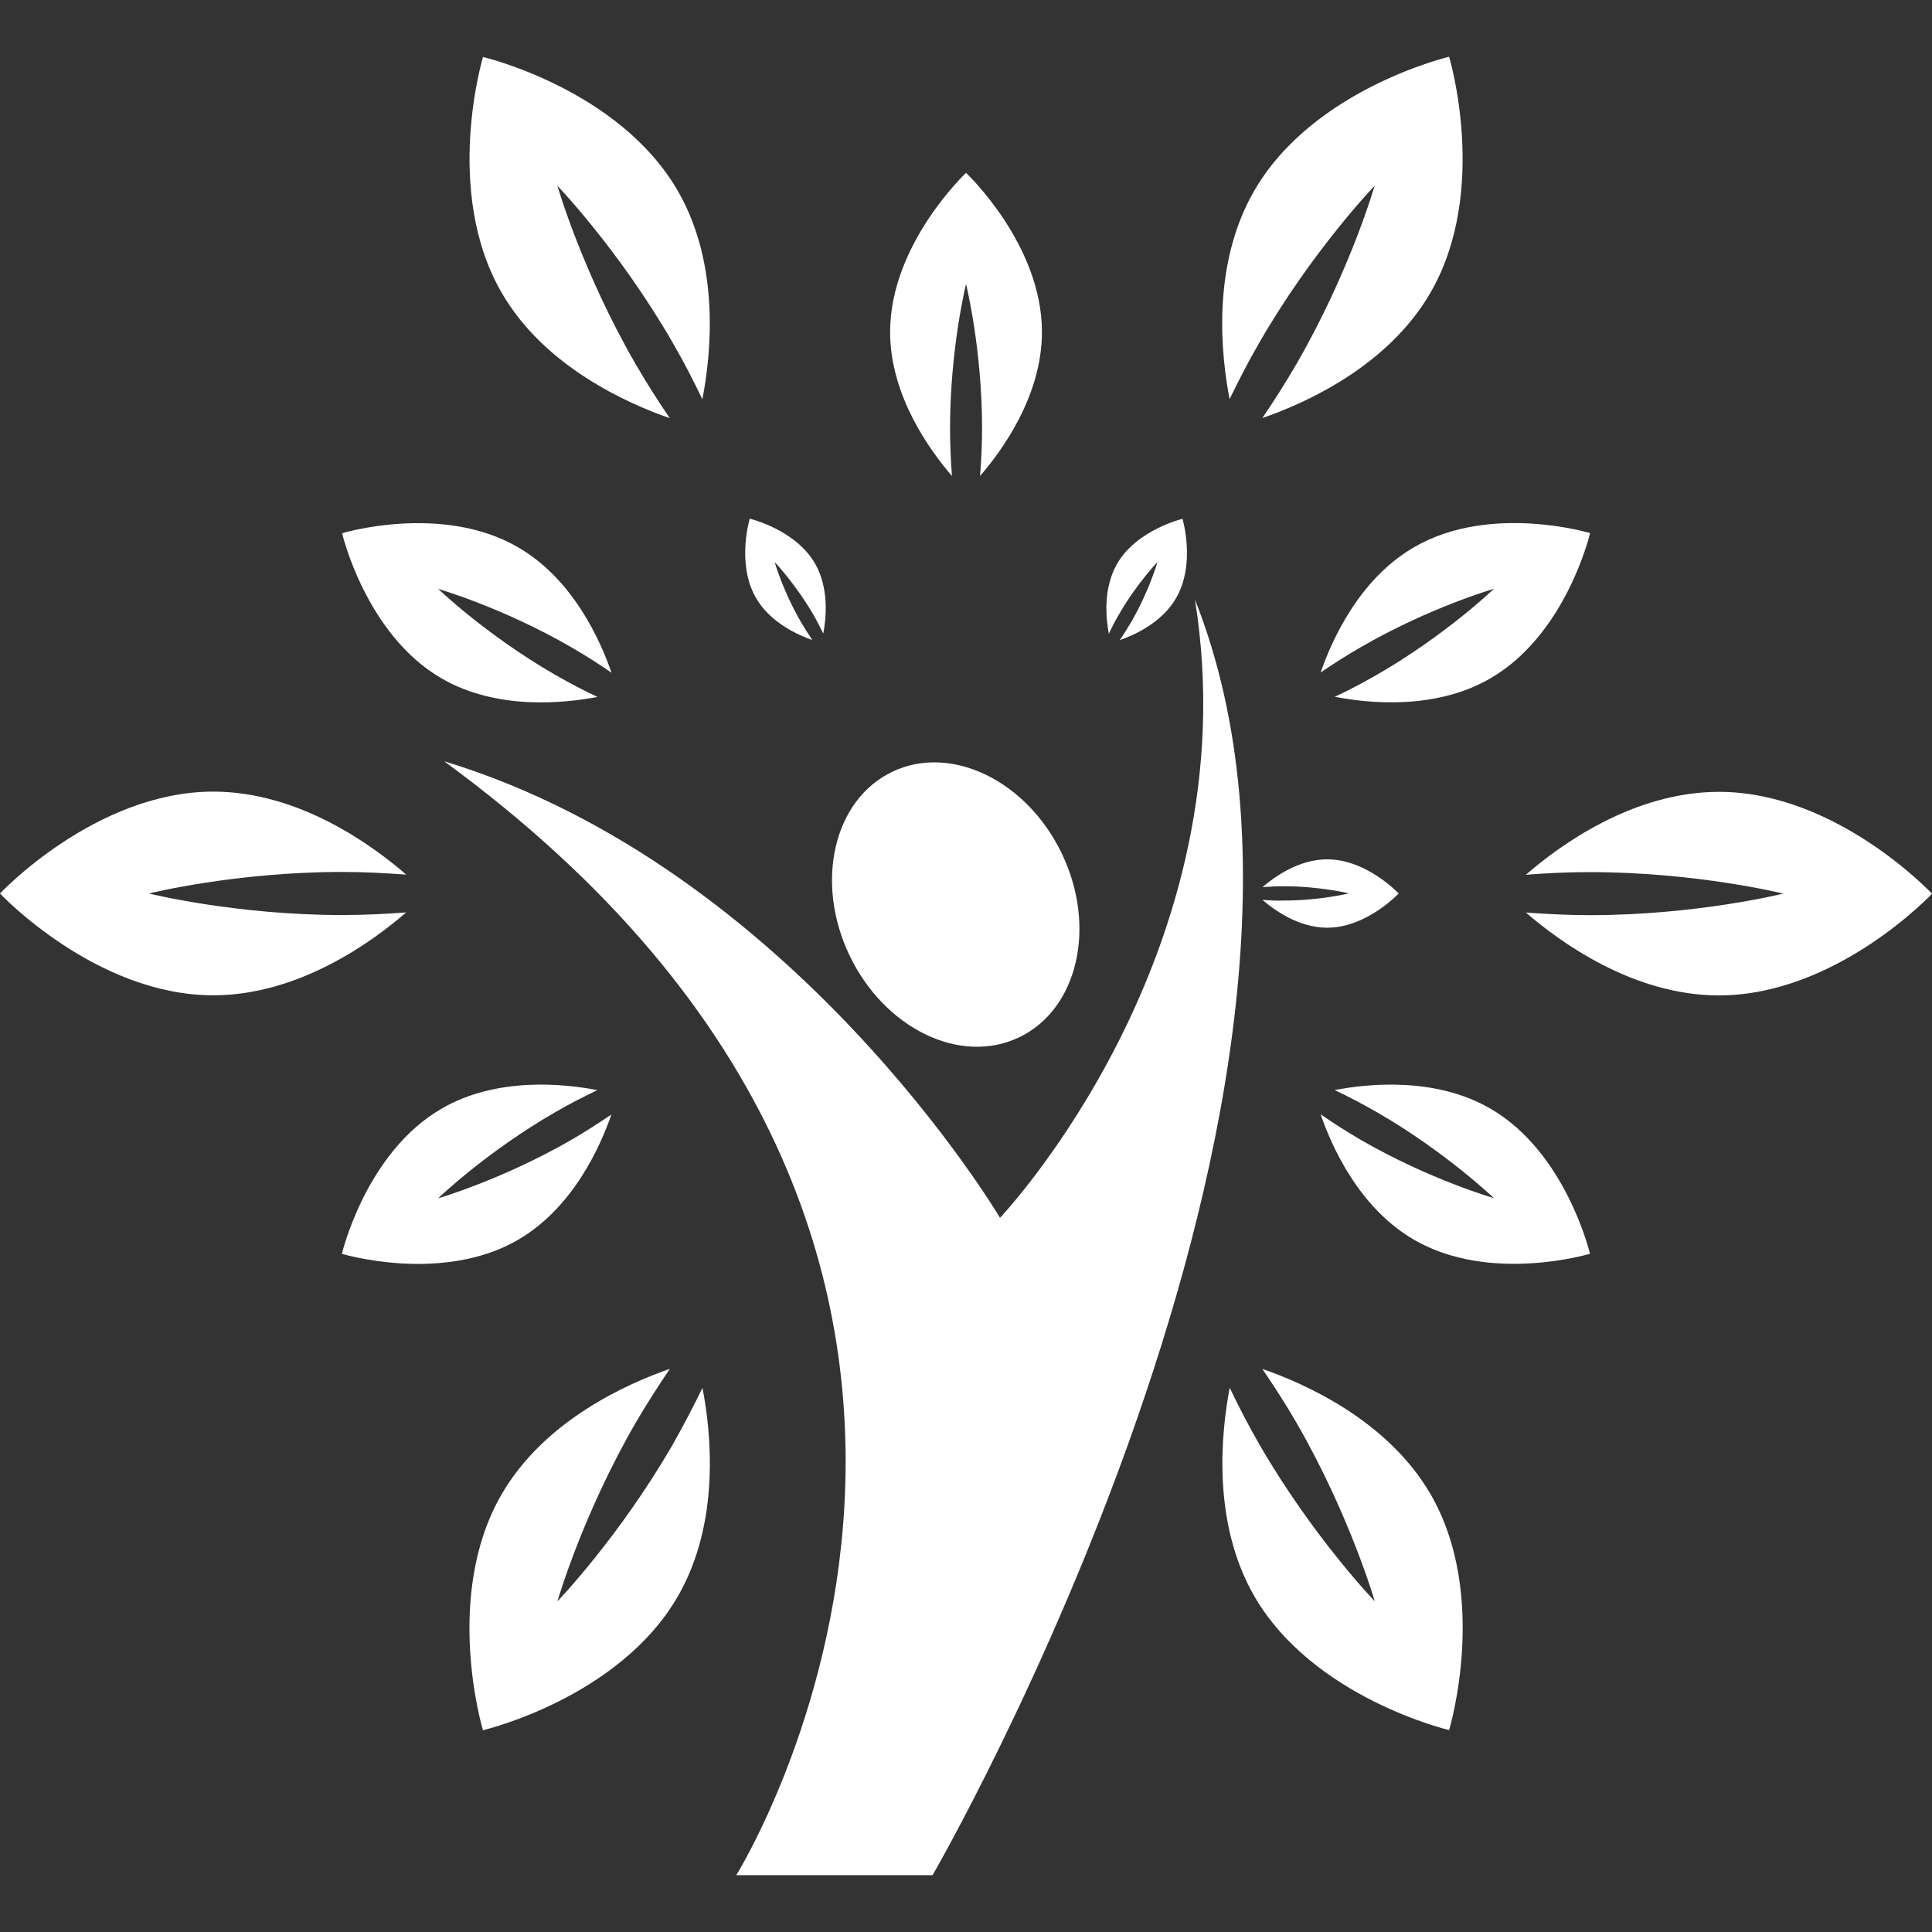 <?xml version="1.0" encoding="iso-8859-1"?>
<!-- Generator: Adobe Illustrator 16.0.0, SVG Export Plug-In . SVG Version: 6.00 Build 0)  -->
<!DOCTYPE svg PUBLIC "-//W3C//DTD SVG 1.1//EN" "http://www.w3.org/Graphics/SVG/1.1/DTD/svg11.dtd">
<svg xmlns="http://www.w3.org/2000/svg" xmlns:xlink="http://www.w3.org/1999/xlink" version="1.1" id="Capa_1" x="0px" y="0px" width="512px" height="512px" viewBox="0 0 31.559 31.559" style="enable-background:new 0 0 31.559 31.559;" xml:space="preserve">
<rect x="0" y="0" width="31.559" height="31.559" fill="#333333" stroke="none"/>
<g>
	<g>
		<path d="M16.646,16.945c0.959-0.457,1.272-1.801,0.702-2.995c-0.571-1.198-1.812-1.801-2.771-1.344    c-0.959,0.457-1.272,1.801-0.701,2.999C14.447,16.801,15.688,17.404,16.646,16.945z" fill="#FFFFFF"/>
		<path d="M19.52,9.796c0.922,5.771-3.185,10.097-3.185,10.097s-3.386-5.729-9.08-7.458c11.076,8.099,4.772,18.196,4.772,18.196    h3.206C15.234,30.631,22.686,17.77,19.52,9.796z" fill="#FFFFFF"/>
		<path d="M13.269,10.455c-0.062-0.092-0.125-0.19-0.188-0.298c-0.293-0.506-0.427-0.976-0.427-0.976s0.338,0.354,0.631,0.857    c0.061,0.107,0.114,0.212,0.163,0.312c0.046-0.241,0.1-0.736-0.134-1.144c-0.323-0.559-1.067-0.733-1.067-0.733    s-0.222,0.732,0.101,1.292C12.582,10.173,13.038,10.374,13.269,10.455z" fill="#FFFFFF"/>
		<path d="M20.622,14.7c0.186,0.16,0.588,0.454,1.057,0.454c0.646,0,1.168-0.559,1.168-0.559s-0.521-0.558-1.168-0.558    c-0.469,0-0.871,0.294-1.057,0.454c0.111-0.008,0.227-0.014,0.352-0.014c0.584,0,1.061,0.116,1.061,0.116    s-0.477,0.118-1.061,0.117C20.848,14.715,20.733,14.708,20.622,14.7z" fill="#FFFFFF"/>
		<path d="M18.276,10.04c0.291-0.506,0.631-0.859,0.631-0.859s-0.135,0.472-0.428,0.978c-0.062,0.106-0.125,0.206-0.189,0.298    c0.234-0.081,0.689-0.283,0.922-0.688c0.324-0.561,0.104-1.294,0.104-1.294s-0.746,0.177-1.068,0.734    c-0.234,0.406-0.182,0.9-0.135,1.144C18.159,10.252,18.213,10.147,18.276,10.04z" fill="#FFFFFF"/>
		<path d="M15.519,6.994c0-1.301,0.261-2.354,0.261-2.354s0.262,1.055,0.262,2.354c0,0.275-0.013,0.535-0.033,0.781    c0.358-0.413,1.011-1.308,1.011-2.352c0-1.436-1.24-2.599-1.24-2.599s-1.24,1.163-1.24,2.599c0,1.044,0.653,1.938,1.01,2.352    C15.532,7.529,15.519,7.27,15.519,6.994z" fill="#FFFFFF"/>
		<path d="M7.217,11.084c0.905,0.522,2.005,0.403,2.542,0.3c-0.222-0.104-0.455-0.226-0.692-0.362    c-1.126-0.649-1.908-1.402-1.908-1.402s1.043,0.3,2.169,0.95c0.238,0.138,0.457,0.278,0.661,0.419    c-0.178-0.518-0.625-1.53-1.531-2.052C7.216,8.218,5.588,8.71,5.588,8.71S5.974,10.367,7.217,11.084z" fill="#FFFFFF"/>
		<path d="M24.342,18.107c-0.904-0.521-2.004-0.404-2.541-0.301c0.223,0.105,0.455,0.227,0.693,0.363    c1.125,0.65,1.908,1.402,1.908,1.402s-1.043-0.299-2.17-0.949c-0.238-0.139-0.457-0.279-0.66-0.42    c0.178,0.518,0.625,1.529,1.529,2.051c1.242,0.719,2.871,0.227,2.871,0.227S25.584,18.824,24.342,18.107z" fill="#FFFFFF"/>
		<path d="M9.987,18.205c-0.204,0.139-0.422,0.279-0.66,0.418c-1.126,0.648-2.17,0.951-2.17,0.951s0.782-0.754,1.908-1.404    c0.239-0.139,0.471-0.256,0.693-0.363c-0.536-0.104-1.638-0.223-2.542,0.301c-1.243,0.717-1.631,2.373-1.631,2.373    s1.628,0.492,2.871-0.225C9.362,19.732,9.809,18.721,9.987,18.205z" fill="#FFFFFF"/>
		<path d="M21.573,10.985c0.203-0.139,0.422-0.279,0.662-0.417c1.125-0.65,2.168-0.95,2.168-0.95s-0.781,0.753-1.908,1.402    c-0.238,0.138-0.471,0.258-0.691,0.362c0.535,0.104,1.637,0.224,2.539-0.3c1.244-0.718,1.631-2.374,1.631-2.374    s-1.627-0.491-2.869,0.227C22.198,9.457,21.75,10.469,21.573,10.985z" fill="#FFFFFF"/>
		<path d="M10.941,6.831c-0.186-0.273-0.375-0.567-0.56-0.887C9.509,4.436,9.106,3.036,9.106,3.036s1.01,1.048,1.881,2.56    c0.185,0.318,0.344,0.629,0.486,0.928c0.14-0.719,0.299-2.194-0.401-3.406C10.11,1.451,7.89,0.931,7.89,0.931    S7.231,3.113,8.193,4.779C8.893,5.992,10.251,6.591,10.941,6.831z" fill="#FFFFFF"/>
		<path d="M20.62,22.361c0.186,0.273,0.377,0.566,0.561,0.885c0.873,1.514,1.275,2.91,1.275,2.91s-1.01-1.049-1.883-2.559    c-0.184-0.32-0.344-0.631-0.486-0.928c-0.137,0.719-0.297,2.191,0.402,3.404c0.963,1.666,3.182,2.188,3.182,2.188    s0.662-2.184-0.301-3.85C22.668,23.199,21.311,22.6,20.62,22.361z" fill="#FFFFFF"/>
		<path d="M5.588,14.947c-1.743,0-3.156-0.352-3.156-0.352s1.413-0.352,3.156-0.352c0.37,0,0.719,0.02,1.048,0.044    c-0.553-0.48-1.751-1.356-3.153-1.356C1.56,12.932,0,14.595,0,14.595s1.561,1.664,3.483,1.663c1.401,0,2.599-0.875,3.152-1.354    C6.306,14.929,5.956,14.947,5.588,14.947z" fill="#FFFFFF"/>
		<path d="M28.077,12.935c-1.4,0-2.598,0.872-3.152,1.354c0.33-0.025,0.68-0.044,1.047-0.043c1.744,0,3.156,0.351,3.156,0.351    s-1.412,0.352-3.154,0.352c-0.369,0-0.719-0.019-1.049-0.043c0.553,0.479,1.752,1.354,3.152,1.354    c1.924,0,3.482-1.661,3.482-1.661S29.999,12.933,28.077,12.935z" fill="#FFFFFF"/>
		<path d="M10.988,23.598c-0.872,1.51-1.882,2.559-1.882,2.559s0.402-1.4,1.274-2.91c0.186-0.318,0.375-0.611,0.562-0.887    c-0.692,0.24-2.05,0.84-2.75,2.053c-0.963,1.666-0.303,3.85-0.303,3.85s2.221-0.52,3.183-2.186    c0.701-1.213,0.542-2.689,0.403-3.406C11.33,22.967,11.171,23.275,10.988,23.598z" fill="#FFFFFF"/>
		<path d="M20.573,5.593c0.871-1.51,1.881-2.558,1.881-2.558s-0.402,1.399-1.275,2.908c-0.184,0.317-0.373,0.613-0.559,0.886    c0.691-0.239,2.049-0.839,2.748-2.051c0.963-1.666,0.303-3.851,0.303-3.851s-2.219,0.521-3.182,2.187    c-0.703,1.213-0.543,2.688-0.404,3.406C20.229,6.225,20.387,5.914,20.573,5.593z" fill="#FFFFFF"/>
	</g>
</g>
<g>
</g>
<g>
</g>
<g>
</g>
<g>
</g>
<g>
</g>
<g>
</g>
<g>
</g>
<g>
</g>
<g>
</g>
<g>
</g>
<g>
</g>
<g>
</g>
<g>
</g>
<g>
</g>
<g>
</g>
</svg>
